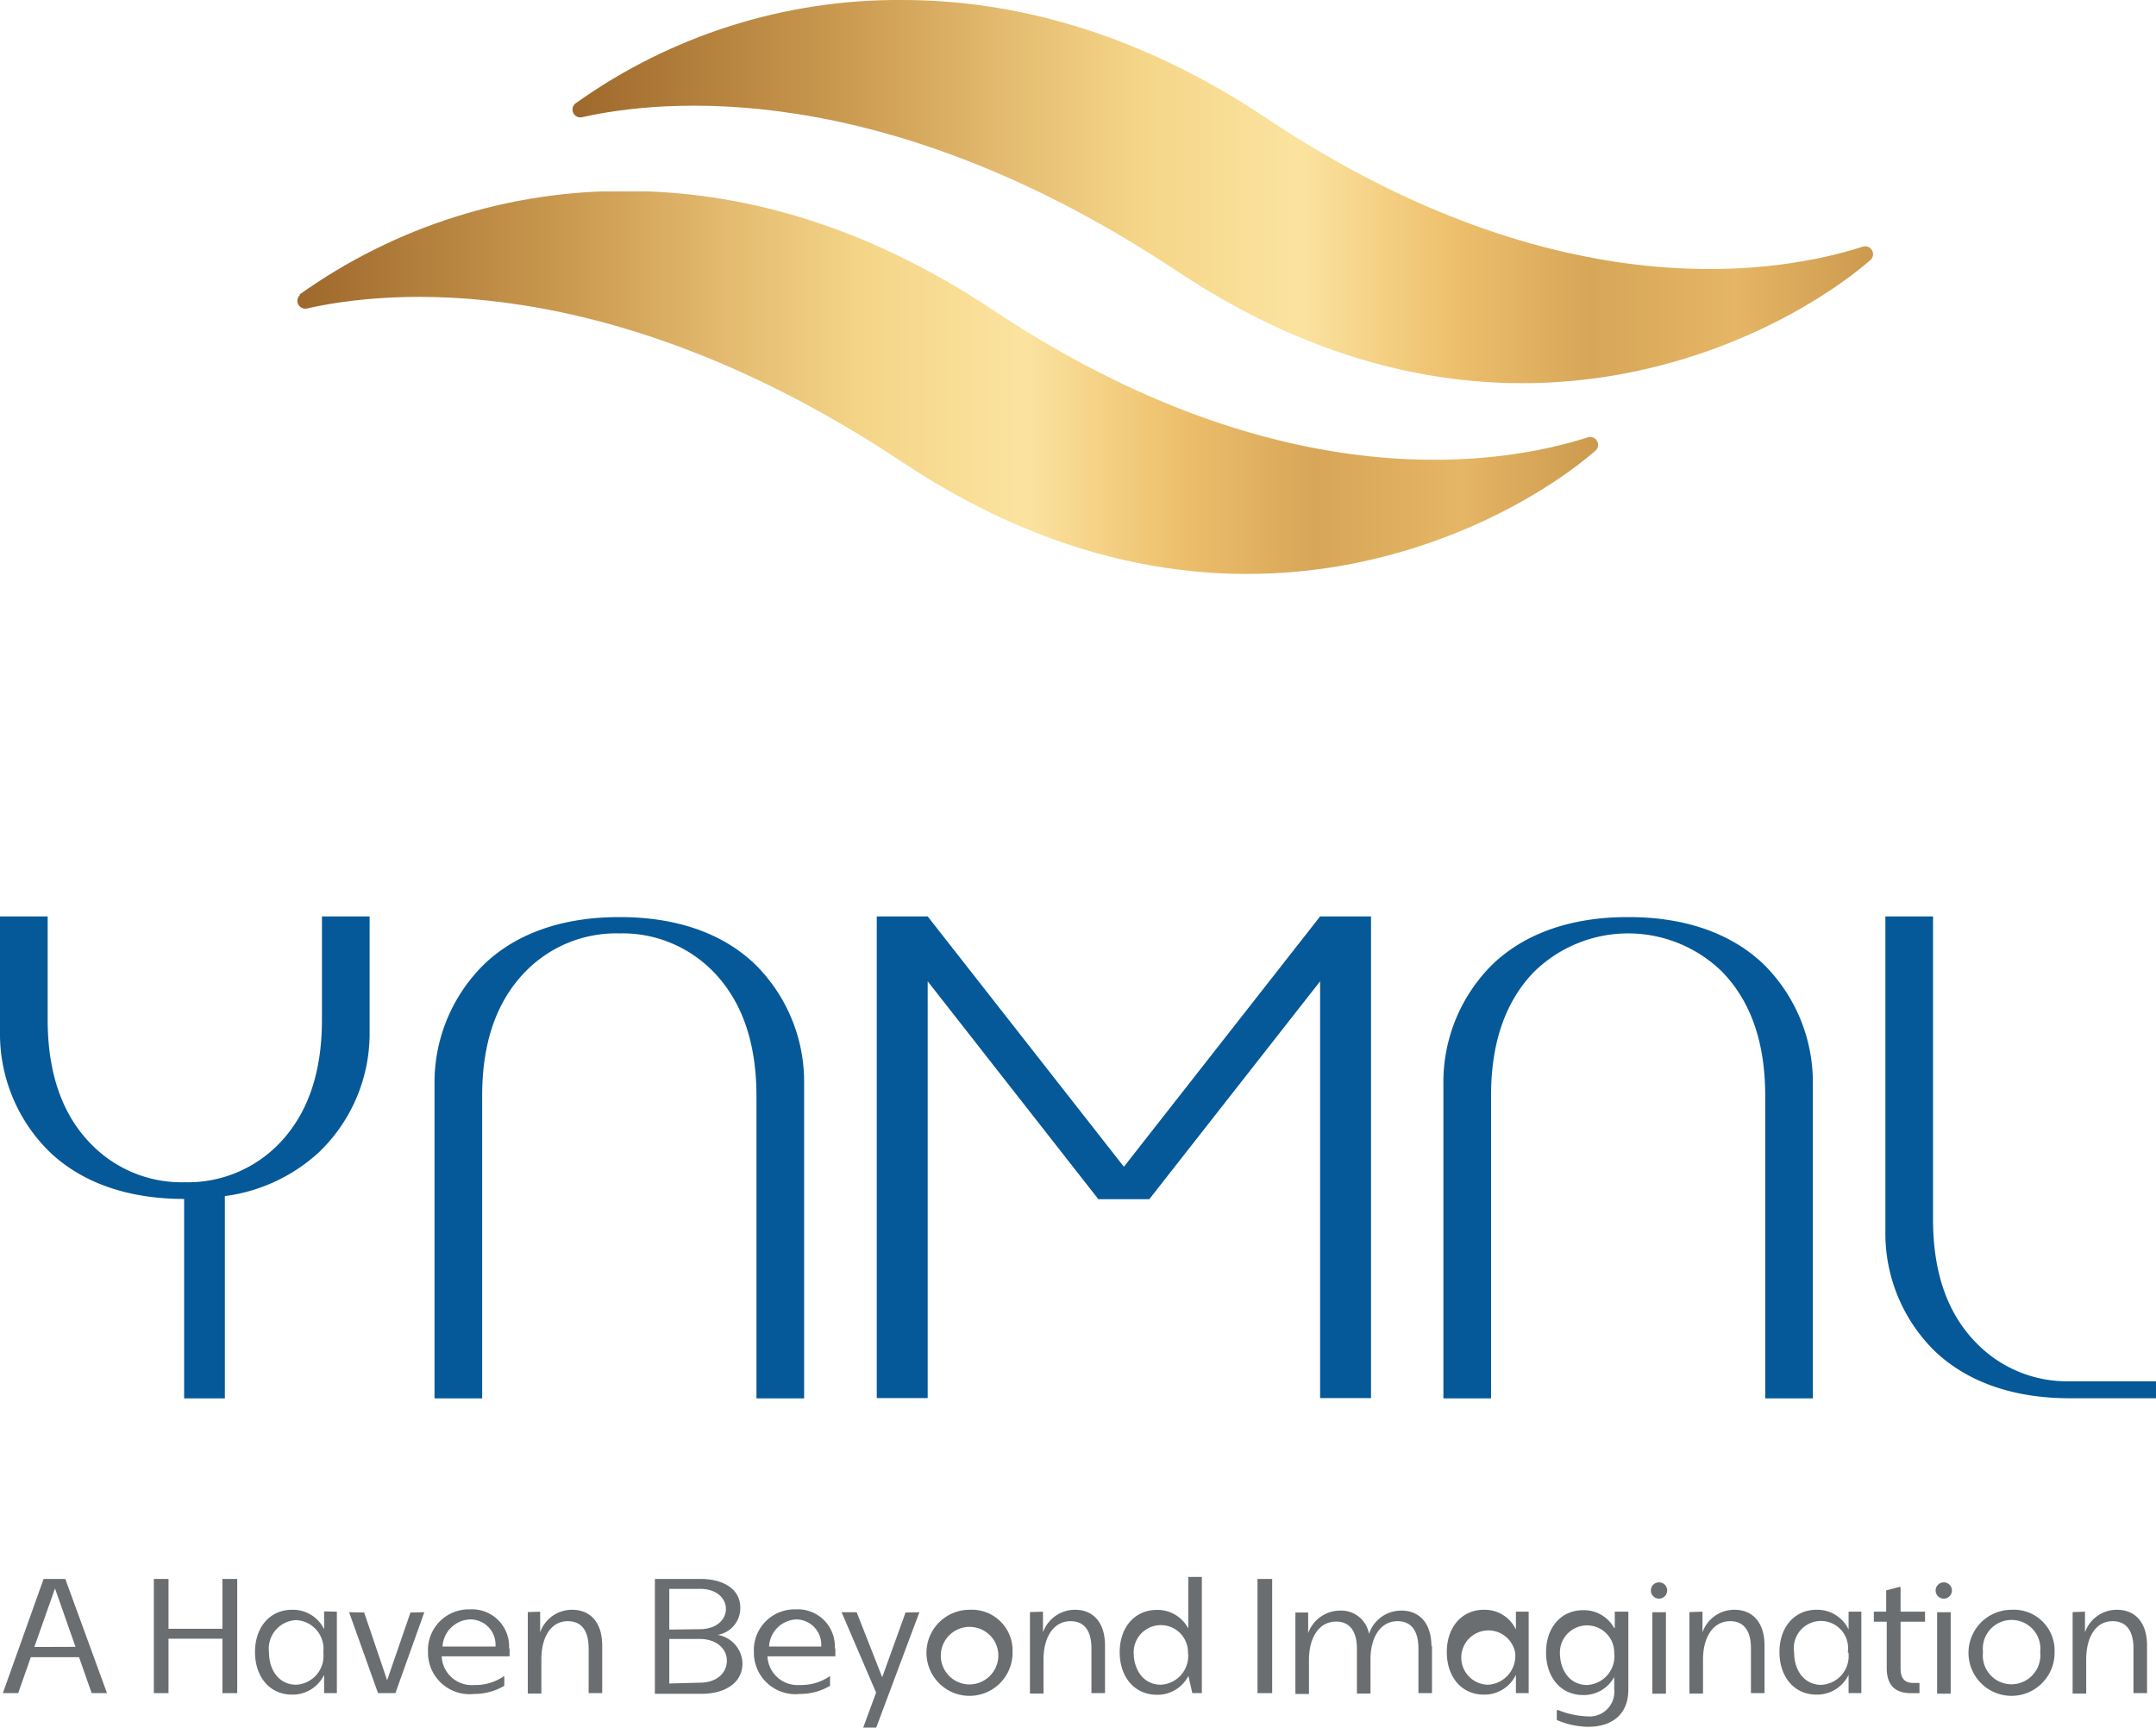 <svg id="Layer_1" data-name="Layer 1" xmlns="http://www.w3.org/2000/svg" xmlns:xlink="http://www.w3.org/1999/xlink" viewBox="0 0 158.78 127.25"><defs><style>.cls-1{fill:none;}.cls-2{clip-path:url(#clip-path);}.cls-3{fill:url(#linear-gradient);}.cls-4{clip-path:url(#clip-path-2);}.cls-5{fill:url(#linear-gradient-2);}.cls-6{clip-path:url(#clip-path-3);}.cls-7{fill:#055999;}.cls-8{fill:#6b6e70;}</style><clipPath id="clip-path" transform="translate(0 0)"><path class="cls-1" d="M42.35,7.64a.58.58,0,0,0,.49,1C48.62,7.33,65,5.55,86.73,20c24.34,16.18,45,4.39,51-.83a.58.58,0,0,0-.55-1c-5.81,1.87-22.21,5-43.86-9.43C83.57,2.21,74.35,0,66.44,0A40.87,40.87,0,0,0,42.35,7.64"/></clipPath><linearGradient id="linear-gradient" y1="130.29" x2="1" y2="130.29" gradientTransform="matrix(95.85, 0, 0, -95.85, 42.13, 12506.56)" gradientUnits="userSpaceOnUse"><stop offset="0" stop-color="#9d662b"/><stop offset="0.11" stop-color="#b5823e"/><stop offset="0.22" stop-color="#cc9c52"/><stop offset="0.33" stop-color="#e3ba6f"/><stop offset="0.44" stop-color="#f5d689"/><stop offset="0.56" stop-color="#fbe39f"/><stop offset="0.67" stop-color="#eec16e"/><stop offset="0.78" stop-color="#d7a658"/><stop offset="0.89" stop-color="#e5b665"/><stop offset="1" stop-color="#cb984d"/></linearGradient><clipPath id="clip-path-2" transform="translate(0 0)"><path class="cls-1" d="M22.09,21.73a.58.58,0,0,0,.48,1c5.78-1.32,22.21-3.1,43.9,11.32,24.33,16.18,45,4.39,51-.83a.58.58,0,0,0-.56-1c-5.81,1.87-22.21,5-43.85-9.43-9.8-6.51-19-8.72-26.92-8.72a41,41,0,0,0-24.09,7.63"/></clipPath><linearGradient id="linear-gradient-2" y1="130.29" y2="130.29" gradientTransform="matrix(95.85, 0, 0, -95.85, 21.86, 12520.66)" xlink:href="#linear-gradient"/><clipPath id="clip-path-3" transform="translate(0 0)"><rect class="cls-1" width="158.78" height="130.33"/></clipPath></defs><g class="cls-2"><rect class="cls-3" x="41.87" width="96.39" height="36.15"/></g><g class="cls-4"><rect class="cls-5" x="21.6" y="14.1" width="96.39" height="36.15"/></g><g class="cls-6"><path class="cls-7" d="M129.86,71c-2.42-2.3-5.84-3.45-9.9-3.45h-.1c-4.07,0-7.49,1.15-9.91,3.45a12.19,12.19,0,0,0-3.65,8.86V103h3.51V80.7q0-5.85,3.16-9.11a9.89,9.89,0,0,1,13.87,0Q130,74.85,130,80.7V103h3.51V79.81A12.24,12.24,0,0,0,129.86,71" transform="translate(0 0)"/><path class="cls-7" d="M55.58,71c-2.41-2.3-5.84-3.45-9.9-3.45h-.1c-4.06,0-7.49,1.15-9.9,3.45A12.2,12.2,0,0,0,32,79.81V103h3.51V80.7q0-5.85,3.16-9.11a9.34,9.34,0,0,1,6.94-2.84,9.34,9.34,0,0,1,6.94,2.84q3.15,3.25,3.16,9.11V103h3.51V79.81A12.16,12.16,0,0,0,55.58,71" transform="translate(0 0)"/><path class="cls-7" d="M152.46,101.74a9.31,9.31,0,0,1-6.94-2.85q-3.17-3.24-3.16-9.11V67.5h-3.51V90.68a12.15,12.15,0,0,0,3.65,8.85c2.42,2.3,5.85,3.46,9.91,3.46h6.37v-1.25Z" transform="translate(0 0)"/><path class="cls-7" d="M23.71,75.12q0,5.86-3.16,9.12a9.34,9.34,0,0,1-6.94,2.84,9.3,9.3,0,0,1-6.93-2.84Q3.52,81,3.51,75.12V67.5H0V76a12.16,12.16,0,0,0,3.66,8.85c2.42,2.31,5.84,3.46,9.9,3.46h0V103h3V88.1a12.62,12.62,0,0,0,6.93-3.23A12.12,12.12,0,0,0,27.22,76V67.5H23.71Z" transform="translate(0 0)"/><polygon class="cls-7" points="97.22 67.5 82.77 85.94 68.32 67.5 64.57 67.5 64.57 102.98 68.32 102.98 68.32 72.28 80.89 88.33 84.64 88.33 97.22 72.28 97.22 102.98 100.97 102.98 100.97 67.5 97.22 67.5"/><path class="cls-8" d="M4.81,116.3l3.07,8.41H6.75l-.93-2.65H2.27l-.93,2.65H.21l3-8.41Zm.75,5L4.05,117l-1.52,4.31Z" transform="translate(0 0)"/><polygon class="cls-8" points="17.47 116.3 17.47 124.71 16.38 124.71 16.38 120.7 12.41 120.7 12.41 124.71 11.33 124.71 11.33 116.3 12.41 116.3 12.41 119.97 16.38 119.97 16.38 116.3 17.47 116.3"/><path class="cls-8" d="M24.81,118.71v6h-.94v-1.35a2.57,2.57,0,0,1-2.36,1.46c-1.65,0-2.73-1.31-2.73-3.14s1.1-3.11,2.73-3.11A2.55,2.55,0,0,1,23.87,120v-1.31Zm-1,3a2.12,2.12,0,0,0-2-2.38,2.11,2.11,0,0,0-2,2.37c0,1.33.75,2.39,2,2.39a2.12,2.12,0,0,0,2-2.38" transform="translate(0 0)"/><polygon class="cls-8" points="26.82 118.77 28.51 123.76 30.23 118.77 31.25 118.75 29.12 124.71 27.84 124.71 25.71 118.75 26.82 118.77"/><path class="cls-8" d="M37.53,121.44V122h-5a2.21,2.21,0,0,0,2.4,2.11,3.63,3.63,0,0,0,2.15-.63l.06,0v.69a4.33,4.33,0,0,1-2.23.6,3.06,3.06,0,0,1-3.39-3.1,3,3,0,0,1,3.08-3.13,2.73,2.73,0,0,1,2.89,2.86m-1-.12a1.86,1.86,0,0,0-1.84-2,2.11,2.11,0,0,0-2.06,2Z" transform="translate(0 0)"/><path class="cls-8" d="M39.78,118.71v1.52a2.48,2.48,0,0,1,2.36-1.66c1.29,0,2.21.88,2.21,2.64v3.5h-1v-3.3c0-1.33-.55-2-1.53-2-1.27,0-1.95,1.2-1.95,2.82v2.51h-1v-6Z" transform="translate(0 0)"/><path class="cls-8" d="M51.61,116.3c1.53,0,2.91.66,2.91,2.12a2,2,0,0,1-1.67,2,2.19,2.19,0,0,1,1.83,2.09c0,1.54-1.43,2.25-3,2.25H48.23V116.3ZM51.53,120c1.24,0,1.92-.7,1.93-1.48s-.67-1.49-1.9-1.49H49.29v3Zm0,3.94c1.31,0,2-.76,2-1.62s-.74-1.6-2-1.6H49.29V124Z" transform="translate(0 0)"/><path class="cls-8" d="M61.52,121.44V122h-5a2.22,2.22,0,0,0,2.4,2.11,3.66,3.66,0,0,0,2.16-.63l.05,0v.69a4.31,4.31,0,0,1-2.23.6,3.06,3.06,0,0,1-3.38-3.1,3,3,0,0,1,3.07-3.13,2.73,2.73,0,0,1,2.89,2.86m-1-.12a1.86,1.86,0,0,0-1.84-2,2.1,2.1,0,0,0-2,2Z" transform="translate(0 0)"/><polygon class="cls-8" points="63.09 118.75 64.97 123.54 66.69 118.77 67.71 118.75 64.53 127.25 63.57 127.25 64.52 124.67 61.98 118.75 63.09 118.75"/><path class="cls-8" d="M74.57,121.69a3.17,3.17,0,1,1-3.17-3.12,3,3,0,0,1,3.17,3.12m-1.06,0a2.12,2.12,0,1,0-2.11,2.38,2.14,2.14,0,0,0,2.11-2.38" transform="translate(0 0)"/><path class="cls-8" d="M76.81,118.71v1.52a2.5,2.5,0,0,1,2.37-1.66c1.28,0,2.2.88,2.2,2.64v3.5h-1v-3.3c0-1.33-.56-2-1.53-2-1.28,0-2,1.2-2,2.82v2.51h-1v-6Z" transform="translate(0 0)"/><path class="cls-8" d="M87.51,119.91v-3.76h1v8.56h-.7l-.29-1.27a2.55,2.55,0,0,1-2.32,1.39c-1.65,0-2.74-1.31-2.74-3.14s1.11-3.11,2.74-3.11a2.55,2.55,0,0,1,2.29,1.33m0,1.79a2,2,0,1,0-4,0c0,1.33.75,2.39,2,2.39a2.12,2.12,0,0,0,2-2.38" transform="translate(0 0)"/><rect class="cls-8" x="92.61" y="116.3" width="1.08" height="8.41"/><path class="cls-8" d="M105.46,121.21v3.5h-1v-3.3c0-1.33-.56-2-1.53-2-1.28,0-2,1.2-2,2.82v2.51h-1v-3.3c0-1.33-.56-2-1.53-2-1.28,0-2,1.2-2,2.82v2.51h-1v-6h.94v1.52a2.51,2.51,0,0,1,2.37-1.66,2.07,2.07,0,0,1,2.11,1.72,2.49,2.49,0,0,1,2.39-1.72c1.28,0,2.21.88,2.21,2.64" transform="translate(0 0)"/><path class="cls-8" d="M112.58,118.71v6h-.94v-1.35a2.57,2.57,0,0,1-2.36,1.46c-1.65,0-2.73-1.31-2.73-3.14s1.11-3.11,2.73-3.11a2.54,2.54,0,0,1,2.36,1.45v-1.31Zm-1,3a2,2,0,1,0-2,2.38,2.12,2.12,0,0,0,2-2.38" transform="translate(0 0)"/><path class="cls-8" d="M118.92,119.9v-1.19h1v5.74c0,1.79-1.16,2.75-3,2.74a6.09,6.09,0,0,1-2.27-.5V126l.06-.06a6.3,6.3,0,0,0,2.17.48,1.82,1.82,0,0,0,2-2v-.9a2.54,2.54,0,0,1-2.29,1.33c-1.65,0-2.73-1.31-2.73-3.14s1.1-3.11,2.73-3.11a2.54,2.54,0,0,1,2.29,1.32m0,1.8a2,2,0,1,0-4,0c0,1.33.75,2.39,2,2.39a2.12,2.12,0,0,0,2-2.38" transform="translate(0 0)"/><path class="cls-8" d="M122.18,117.75a.6.6,0,1,1,0-1.2.6.6,0,0,1,0,1.2m.51,7h-1v-6h1Z" transform="translate(0 0)"/><path class="cls-8" d="M125.38,118.71v1.52a2.48,2.48,0,0,1,2.36-1.66c1.29,0,2.21.88,2.21,2.64v3.5h-1v-3.3c0-1.33-.55-2-1.53-2-1.27,0-2,1.2-2,2.82v2.51h-1v-6Z" transform="translate(0 0)"/><path class="cls-8" d="M137.08,118.71v6h-.94v-1.35a2.57,2.57,0,0,1-2.36,1.46c-1.65,0-2.73-1.31-2.73-3.14s1.1-3.11,2.73-3.11a2.55,2.55,0,0,1,2.36,1.45v-1.31Zm-1,3a2,2,0,1,0-3.95,0c0,1.33.75,2.39,2,2.39a2.12,2.12,0,0,0,2-2.38" transform="translate(0 0)"/><path class="cls-8" d="M138.91,118.71v-1.57l1-.26.06.05v1.78h1.8v.74h-1.8v3.42c0,.52.11,1.09.94,1.09h.45v.75h-.67c-1,0-1.74-.48-1.74-1.82v-3.44H138v-.74Z" transform="translate(0 0)"/><path class="cls-8" d="M143.15,117.75a.6.6,0,0,1,0-1.2.6.6,0,0,1,0,1.2m.51,7h-1v-6h1Z" transform="translate(0 0)"/><path class="cls-8" d="M151.31,121.69a3.17,3.17,0,1,1-3.17-3.12,3,3,0,0,1,3.17,3.12m-1.06,0a2.12,2.12,0,1,0-4.21,0,2.12,2.12,0,0,0,2.1,2.37,2.14,2.14,0,0,0,2.11-2.38" transform="translate(0 0)"/><path class="cls-8" d="M153.55,118.71v1.52a2.48,2.48,0,0,1,2.36-1.66c1.29,0,2.21.88,2.21,2.64v3.5h-1v-3.3c0-1.33-.56-2-1.53-2-1.27,0-1.95,1.2-1.95,2.82v2.51h-1v-6Z" transform="translate(0 0)"/></g></svg>